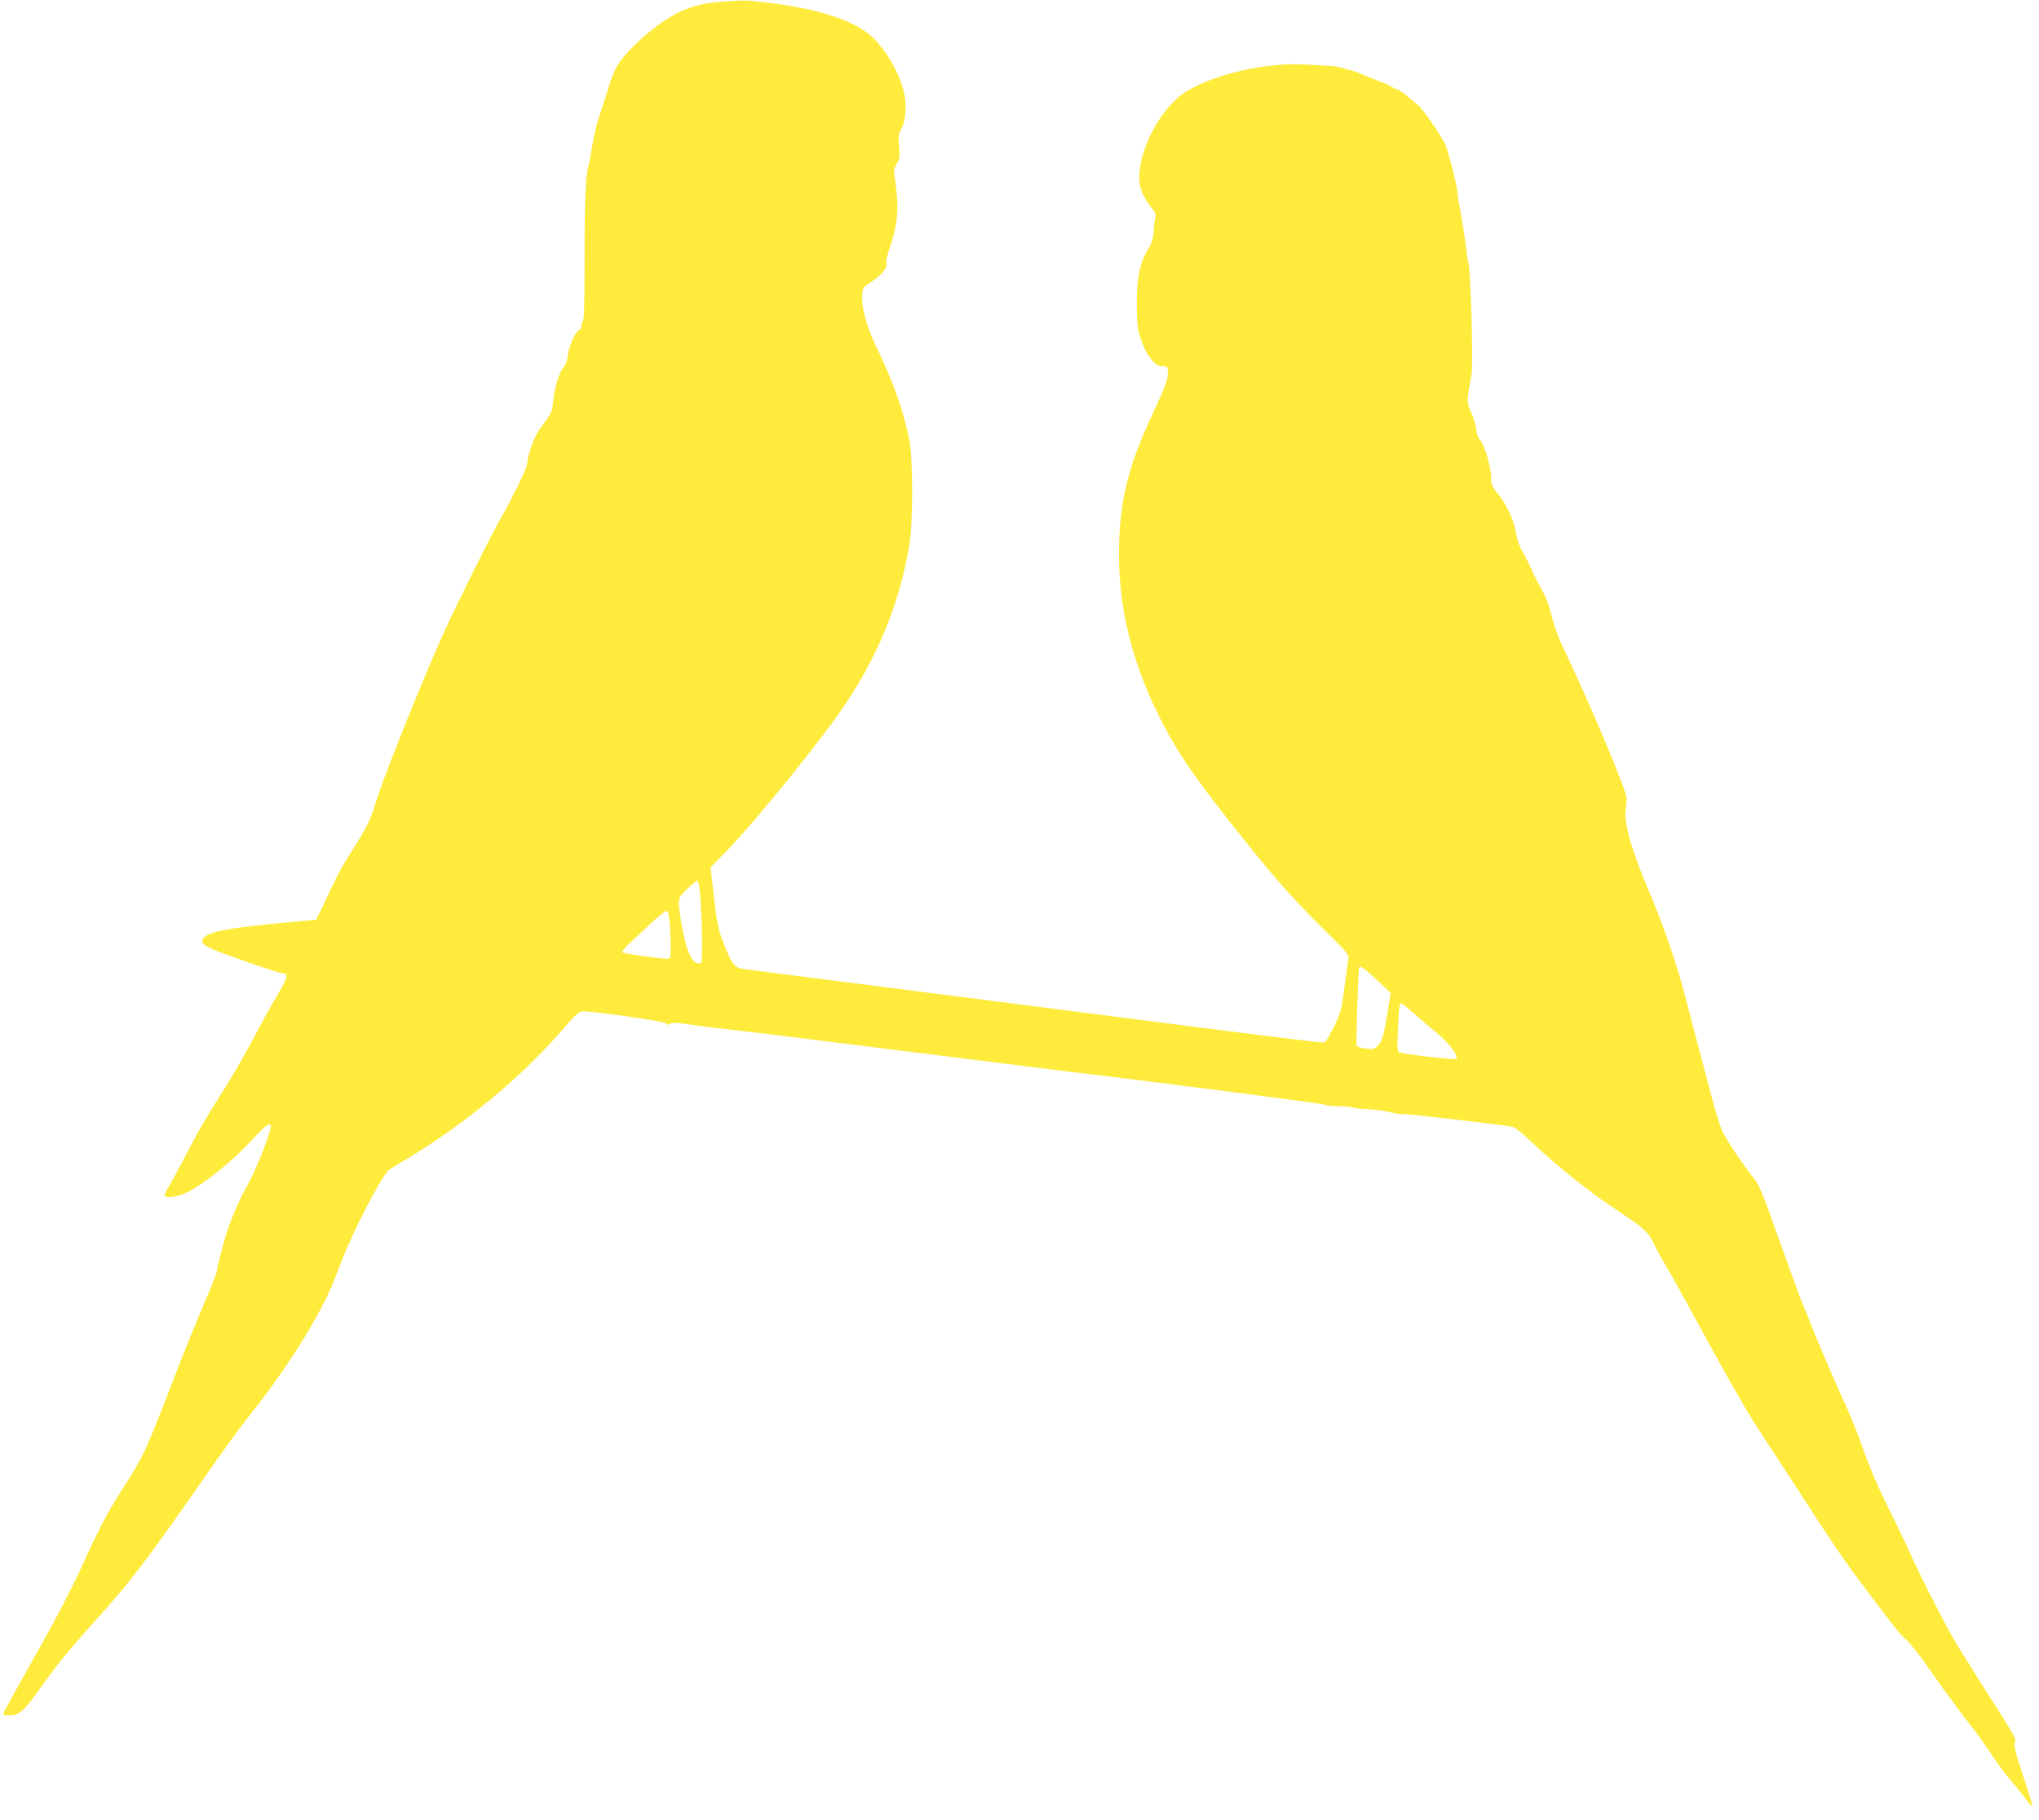 <?xml version="1.0" standalone="no"?>
<!DOCTYPE svg PUBLIC "-//W3C//DTD SVG 20010904//EN"
 "http://www.w3.org/TR/2001/REC-SVG-20010904/DTD/svg10.dtd">
<svg version="1.0" xmlns="http://www.w3.org/2000/svg"
 width="1280pt" height="1143pt" viewBox="0 0 1280 1143"
 preserveAspectRatio="xMidYMid meet">
<g transform="translate(0,1143) scale(0.1,-0.1)"
fill="#ffeb3b" stroke="none">
<path d="M4520 11418 c-165 -12 -273 -56 -417 -167 -109 -85 -205 -185 -238
-251 -13 -26 -33 -79 -44 -117 -11 -37 -32 -102 -46 -143 -27 -76 -49 -167
-66 -275 -5 -33 -11 -67 -14 -75 -18 -58 -26 -226 -25 -572 0 -259 -3 -399
-10 -403 -5 -3 -10 -17 -10 -30 0 -12 -7 -25 -15 -28 -23 -9 -62 -97 -70 -157
-4 -31 -15 -64 -26 -75 -28 -31 -59 -131 -66 -210 -5 -60 -11 -77 -43 -120
-20 -27 -46 -66 -58 -85 -27 -46 -62 -152 -62 -188 0 -27 -83 -200 -175 -362
-65 -115 -278 -545 -352 -709 -146 -325 -392 -942 -432 -1084 -23 -80 -65
-162 -146 -286 -37 -55 -91 -153 -121 -218 -30 -65 -64 -138 -77 -163 l-22
-45 -130 -12 c-464 -42 -585 -68 -585 -124 0 -15 16 -27 63 -48 81 -36 413
-151 437 -151 44 0 39 -24 -27 -135 -36 -60 -105 -184 -152 -275 -48 -91 -123
-221 -166 -290 -146 -232 -184 -298 -266 -457 -45 -87 -93 -175 -106 -195 -14
-20 -22 -42 -18 -48 10 -16 91 -2 145 26 114 58 287 200 411 336 77 84 109
106 109 74 0 -38 -97 -282 -147 -369 -70 -123 -127 -269 -164 -417 -16 -63
-29 -121 -29 -128 0 -7 -38 -103 -85 -212 -47 -110 -124 -300 -171 -423 -196
-508 -200 -515 -345 -742 -90 -142 -136 -230 -257 -496 -44 -97 -151 -304
-239 -460 -192 -341 -243 -434 -243 -443 0 -3 15 -6 34 -6 68 0 91 20 192 161
122 170 170 229 333 411 235 260 333 388 671 873 175 252 268 378 354 485 95
117 256 352 341 499 90 155 136 251 195 411 71 190 260 555 303 585 12 9 60
39 107 66 365 217 732 522 993 827 69 80 94 102 114 102 76 0 509 -62 523 -75
12 -11 19 -12 28 -3 9 9 39 7 124 -5 104 -15 227 -30 338 -42 50 -5 393 -48
1290 -160 333 -42 659 -83 725 -91 468 -54 1629 -204 1634 -211 3 -4 40 -8 81
-9 42 0 84 -4 95 -9 11 -4 54 -9 96 -10 41 -2 103 -10 138 -19 35 -9 67 -14
71 -11 8 5 638 -68 697 -81 13 -2 67 -46 120 -97 174 -164 379 -326 584 -460
119 -78 156 -115 188 -189 10 -24 37 -74 61 -113 24 -38 82 -142 130 -230 117
-215 250 -457 292 -530 20 -33 54 -94 78 -135 23 -41 80 -131 125 -200 45 -69
113 -172 150 -230 290 -447 359 -549 470 -695 46 -60 119 -157 162 -214 42
-57 87 -110 100 -118 24 -16 104 -118 180 -229 56 -83 188 -261 257 -348 26
-33 77 -105 112 -158 35 -53 83 -118 106 -145 24 -27 67 -80 96 -118 28 -38
52 -64 52 -57 0 6 -22 78 -49 159 -61 182 -73 233 -60 249 7 9 -18 56 -85 161
-52 81 -120 189 -151 238 -31 50 -85 135 -119 190 -64 101 -246 456 -306 595
-18 41 -68 145 -111 232 -90 180 -145 308 -199 463 -21 61 -64 166 -95 235
-83 181 -182 414 -215 500 -15 41 -37 95 -49 120 -11 25 -77 205 -147 400
-106 301 -131 362 -163 400 -52 63 -166 230 -196 291 -14 27 -48 134 -74 237
-27 103 -65 248 -85 322 -20 74 -56 212 -80 306 -51 193 -140 453 -229 659
-102 238 -153 417 -142 495 3 25 6 59 7 75 1 44 -223 580 -381 910 -46 96 -75
172 -90 236 -15 65 -34 117 -62 165 -22 38 -51 95 -64 127 -14 32 -38 81 -55
109 -19 30 -35 75 -41 110 -16 98 -60 191 -131 278 -23 28 -28 44 -28 87 0 61
-43 206 -69 231 -11 10 -21 38 -24 67 -3 28 -17 76 -32 107 -28 60 -27 78 2
233 13 68 -5 688 -21 713 -2 4 -9 52 -15 107 -7 55 -21 144 -31 197 -11 53
-20 110 -20 125 0 33 -55 252 -76 303 -23 55 -144 229 -176 253 -16 12 -49 39
-72 60 -24 20 -50 37 -58 37 -8 0 -19 5 -25 11 -7 7 -33 19 -60 29 -26 10 -81
32 -122 49 -40 17 -79 31 -86 31 -8 0 -26 5 -42 11 -15 7 -50 13 -78 15 -27 1
-101 6 -164 9 -275 17 -660 -85 -801 -212 -160 -144 -271 -417 -229 -566 10
-39 42 -93 79 -136 12 -15 18 -31 14 -40 -3 -9 -9 -47 -11 -86 -4 -56 -12 -81
-40 -127 -48 -81 -67 -175 -67 -338 0 -100 5 -150 18 -195 36 -120 91 -195
145 -195 32 0 35 -5 32 -50 -3 -44 -22 -91 -96 -250 -132 -281 -190 -486 -206
-728 -25 -402 52 -773 241 -1157 103 -210 203 -361 440 -662 259 -330 394
-485 593 -681 147 -144 166 -166 162 -190 -3 -15 -14 -97 -25 -182 -19 -145
-24 -161 -67 -248 -25 -52 -51 -96 -58 -98 -10 -4 -316 34 -1420 176 -587 75
-959 123 -1600 205 -324 41 -610 78 -635 82 -51 9 -66 30 -119 164 -33 82 -43
135 -65 338 l-15 135 112 115 c180 187 588 691 730 904 212 317 335 620 403
987 27 142 27 571 0 690 -42 193 -97 347 -200 562 -65 134 -98 252 -94 329 3
53 3 53 67 96 63 42 96 87 85 116 -3 8 9 55 26 105 49 146 55 253 25 438 -6
32 -2 48 14 75 19 30 21 43 15 110 -5 61 -3 81 10 101 27 42 39 131 26 211
-19 127 -123 309 -221 389 -119 97 -333 164 -644 202 -122 16 -146 16 -295 4z
m-126 -5590 c14 -176 18 -435 7 -442 -46 -29 -91 58 -121 232 -29 172 -29 170
34 231 30 28 59 51 64 51 5 0 12 -33 16 -72z m-191 -185 c4 -38 7 -105 7 -150
0 -79 -1 -83 -22 -83 -45 0 -273 32 -281 40 -5 4 16 30 45 57 29 27 90 84 135
126 45 42 88 77 96 77 10 0 16 -19 20 -67z m4440 -366 l88 -82 -21 -125 c-25
-152 -34 -181 -64 -209 -20 -19 -30 -21 -74 -15 -28 3 -53 12 -56 19 -2 6 0
113 4 236 5 123 9 232 10 242 0 31 24 18 113 -66z m242 -218 c44 -39 108 -94
143 -122 68 -55 133 -144 114 -156 -13 -8 -341 31 -361 43 -9 6 -11 40 -5 149
7 141 9 157 22 157 4 0 43 -32 87 -71z"/>
</g>
</svg>
